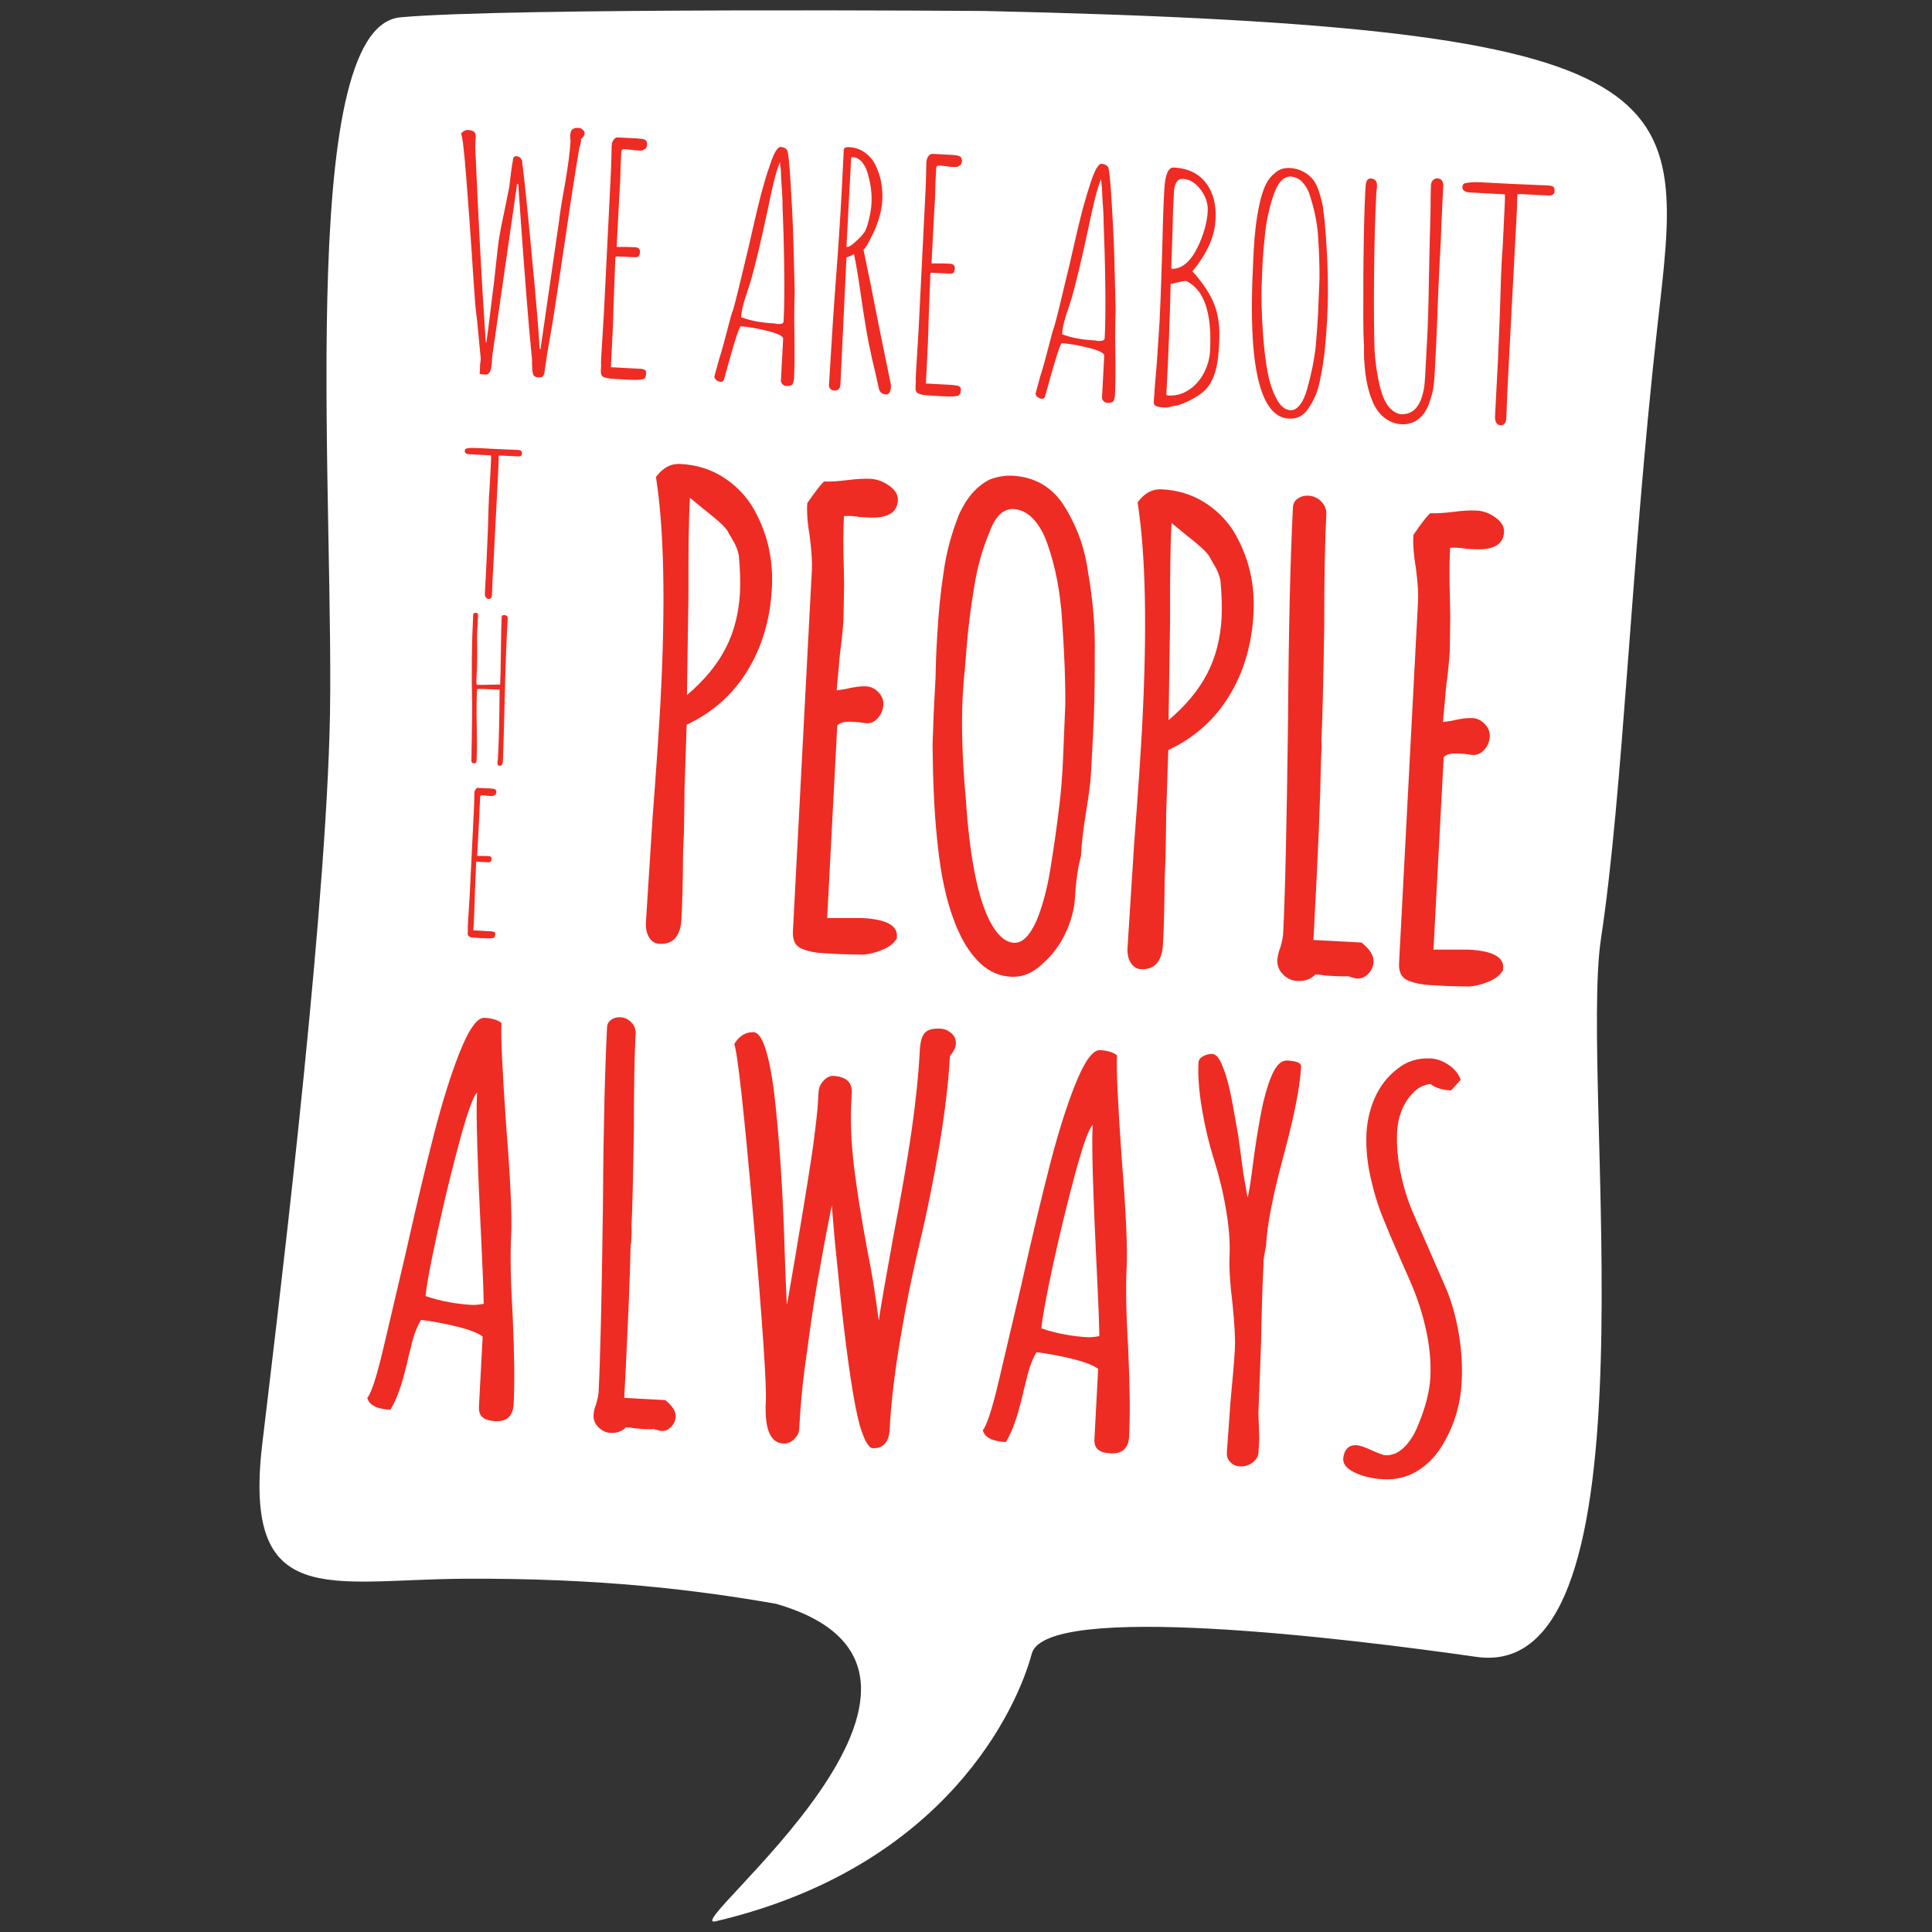 <svg width="252" height="252" viewBox="0 0 252 252" fill="none" xmlns="http://www.w3.org/2000/svg">
<rect x="0" y="0" width="252" height="252" fill="#333333" stroke="none"/>
<path d="M128.369 1.431C222.591 3.539 219.633 11.814 216.153 42.828C212.691 73.843 211.725 103.271 208.824 122.433C205.924 141.594 217.042 219.632 192.563 216.113C175.819 213.716 136.393 208.863 134.576 215.707C132.758 222.552 123.555 243.512 93.333 250.608C88.151 251.826 132.082 218.105 101.222 209.191C91.032 207.412 78.348 205.808 60.405 205.924C42.983 206.04 31.653 210.1 34.205 188.367C35.887 174.097 42.133 123.844 42.983 95.672C43.834 67.539 38.285 3.577 52.207 2.262C66.128 0.967 128.369 1.431 128.369 1.431Z" fill="white"/>
<path d="M62.571 48.803C62.571 48.803 62.59 48.493 62.609 47.894L62.629 47.391C62.667 47.275 62.687 47.14 62.687 46.985L62.706 46.773L62.222 41.726C62.087 40.663 61.99 39.908 61.971 39.425C61.816 37.492 61.681 35.307 61.526 32.928C61.41 31.033 61.178 27.92 60.85 23.589L60.772 22.622C60.521 19.49 60.308 17.75 60.134 17.441C60.231 17.305 60.347 17.189 60.521 17.093C60.695 16.996 60.869 16.938 61.024 16.957C61.43 16.977 61.72 17.054 61.855 17.209C62.01 17.363 62.068 17.615 62.048 17.963L62.029 18.33L62.01 18.736L61.99 19.181C62.377 28.249 62.822 36.757 63.363 44.665H63.441C63.557 43.872 63.847 41.687 64.272 38.11L64.427 36.911C64.813 33.412 65.007 31.575 65.045 31.381C65.181 30.55 65.394 29.351 65.742 27.766L66.418 24.44L66.65 22.545C66.689 22.216 66.728 21.926 66.766 21.694C66.786 21.462 66.824 21.288 66.863 21.172L66.94 20.631C66.94 20.612 66.96 20.554 67.018 20.515C67.056 20.457 67.134 20.418 67.211 20.36C67.598 20.38 67.849 20.496 67.946 20.689C68.023 20.766 68.081 20.863 68.1 20.96C68.12 21.056 68.139 21.172 68.12 21.308L68.178 21.675C68.371 23.164 68.777 26.992 69.357 33.199C69.957 39.406 70.285 43.486 70.382 45.458L70.498 45.554L72.915 28.868C73.031 27.824 73.282 26.18 73.708 23.918C74.094 21.636 74.346 19.78 74.423 18.349L74.365 17.982L74.385 17.615C74.404 17.247 74.501 16.996 74.674 16.86C74.849 16.725 75.119 16.648 75.506 16.686C75.68 16.686 75.835 16.764 76.009 16.919C76.183 17.073 76.26 17.228 76.26 17.383C76.241 17.653 76.086 17.905 75.757 18.156C75.777 18.175 75.796 18.272 75.777 18.407C75.777 18.581 75.738 18.755 75.68 18.929C75.622 19.103 75.583 19.239 75.564 19.316C75.139 21.791 74.558 25.426 73.862 30.241L72.586 38.768L72.084 42.016L71.368 46.173L71.059 48.281C71.04 48.609 70.981 48.861 70.865 49.016C70.769 49.17 70.556 49.248 70.247 49.228C69.802 49.209 69.551 49.035 69.493 48.687C69.454 48.513 69.415 48.126 69.396 47.527V46.908C68.951 42.615 68.352 34.997 67.598 24.053L67.482 23.957L67.443 23.995V24.034L64.195 46.541L64.156 47.275C64.098 48.358 63.827 48.88 63.363 48.861C62.822 48.822 62.571 48.803 62.571 48.803Z" fill="#EE2C23"/>
<path d="M78.716 49.17C78.464 49.035 78.348 48.783 78.368 48.435L78.406 47.642C78.387 47.41 78.387 47.178 78.406 46.889V46.811L78.774 40.759L79.624 23.647C79.721 21.888 79.76 20.341 79.779 19.045C79.799 18.717 79.876 18.446 80.031 18.233C80.185 18.02 80.359 17.924 80.591 17.924L83.163 18.059C83.55 18.078 83.84 18.117 84.033 18.195C84.304 18.291 84.439 18.523 84.4 18.91C84.381 19.142 84.304 19.316 84.13 19.432C83.956 19.567 83.762 19.645 83.569 19.645L82.873 19.606L82.215 19.529L81.558 19.451C81.365 19.451 81.229 19.471 81.152 19.529C81.075 19.587 81.036 19.722 81.036 19.915C80.959 21.211 80.92 22.39 80.901 23.434L80.707 26.953L80.437 32.135C80.437 32.194 80.456 32.213 80.514 32.213H80.553H80.591C81.287 32.194 82.041 32.213 82.834 32.252C83.279 32.271 83.492 32.483 83.472 32.87C83.453 33.141 83.395 33.334 83.298 33.431C83.202 33.528 83.028 33.566 82.815 33.547L80.437 33.45C80.321 33.45 80.263 33.508 80.263 33.644L80.031 39.773C79.992 41.687 79.895 43.872 79.76 46.366L79.683 47.894L81.461 47.991L83.202 48.087L83.569 48.107C84.072 48.126 84.304 48.319 84.284 48.687C84.265 49.131 84.13 49.383 83.878 49.46C83.55 49.557 82.853 49.576 81.848 49.518L80.108 49.421C79.431 49.383 78.986 49.305 78.716 49.17Z" fill="#EE2C23"/>
<path d="M102.054 50.118C101.918 49.963 101.841 49.808 101.86 49.615L102.15 44.182C102.17 43.853 101.474 43.505 100.081 43.157C98.689 42.809 97.529 42.615 96.62 42.557C96.562 42.557 96.466 42.751 96.311 43.157C96.176 43.563 96.06 43.872 96.002 44.046C95.557 45.458 95.132 46.966 94.687 48.59L94.435 49.499C94.358 49.712 94.223 49.828 94.01 49.808C93.797 49.789 93.604 49.712 93.43 49.576C93.256 49.422 93.179 49.267 93.179 49.073L93.217 48.996V48.957L93.778 46.908C94.184 45.632 94.532 44.375 94.841 43.137C95.189 41.745 95.441 40.837 95.615 40.431C95.886 39.541 96.446 37.279 97.297 33.663L97.626 32.309C98.573 28.094 99.211 25.445 99.54 24.363C99.714 23.705 100.004 22.738 100.449 21.462C100.623 20.921 100.835 20.38 101.106 19.838C101.377 19.393 101.609 19.161 101.764 19.161C102.208 19.181 102.518 19.335 102.692 19.625C102.808 19.877 102.962 21.25 103.117 23.763C103.272 26.258 103.407 28.791 103.484 31.343L103.658 38.246C103.6 39.425 103.581 41.223 103.62 43.64C103.658 46.076 103.639 47.894 103.581 49.073V49.248C103.562 49.557 103.504 49.828 103.407 50.06C103.291 50.272 103.02 50.369 102.595 50.35C102.382 50.35 102.208 50.272 102.054 50.118ZM102.208 41.9C102.305 40.198 102.324 37.84 102.286 34.862C102.247 31.884 102.17 29.255 102.073 26.973C102.073 26.006 102.015 24.943 101.918 23.763L101.841 22.139C101.841 22.158 101.822 22.023 101.783 21.675L101.725 21.172C101.474 21.772 101.203 22.603 100.951 23.667C100.681 24.73 100.41 25.987 100.12 27.437C99.25 31.517 98.515 34.572 97.935 36.621L97.49 38.014C97.007 39.367 96.736 40.411 96.698 41.127L96.678 41.378C97.877 41.823 99.25 42.093 100.835 42.171L101.087 42.19C101.164 42.229 101.261 42.248 101.377 42.248C101.918 42.306 102.208 42.19 102.208 41.9Z" fill="#EE2C23"/>
<path d="M114.602 50.562L114.196 48.706C113.558 46.096 113.114 43.892 112.843 42.113C112.669 41.127 112.476 39.773 112.224 38.052C111.934 36.041 111.663 34.417 111.393 33.141L110.967 33.373L110.407 33.586L109.653 49.538L109.614 50.156C109.575 50.717 109.324 50.968 108.821 50.949C108.608 50.93 108.415 50.852 108.299 50.717C108.164 50.562 108.106 50.408 108.125 50.214L108.164 49.596L108.686 41.223L108.976 37.202C109.343 32.368 109.614 28.268 109.788 24.866L110.059 19.529C110.078 19.277 110.329 19.162 110.832 19.2C111.547 19.239 112.205 19.471 112.804 19.896C113.404 20.322 113.868 20.863 114.196 21.54C114.873 22.932 115.163 24.421 115.086 26.026C115.028 27.302 114.68 28.655 114.042 30.125C113.848 30.531 113.616 30.995 113.346 31.517C113.075 32.039 112.824 32.406 112.63 32.58C113.094 34.746 113.771 38.052 114.641 42.538L116.188 50.098C116.207 50.176 116.227 50.33 116.207 50.562C116.188 50.814 116.13 51.026 116.033 51.2C115.937 51.374 115.782 51.452 115.589 51.452C115.028 51.432 114.699 51.123 114.602 50.562ZM111.605 31.517C112.166 31.014 112.553 30.589 112.785 30.241C112.998 29.854 113.191 29.293 113.365 28.52C113.539 27.747 113.655 27.07 113.674 26.451C113.732 25.329 113.597 24.15 113.268 22.932C113.114 22.236 112.843 21.656 112.495 21.211C112.127 20.766 111.721 20.515 111.238 20.496H111.161C111.122 20.515 111.083 20.534 111.025 20.534L110.407 32.213C110.677 32.252 111.064 32.02 111.605 31.517Z" fill="#EE2C23"/>
<path d="M119.765 51.316C119.514 51.181 119.398 50.93 119.417 50.582L119.456 49.789C119.436 49.557 119.436 49.325 119.456 49.035V48.958L119.823 42.906L120.674 25.794C120.77 24.034 120.809 22.487 120.828 21.192C120.848 20.863 120.925 20.592 121.08 20.38C121.235 20.167 121.409 20.07 121.641 20.07L124.212 20.206C124.599 20.225 124.889 20.264 125.082 20.341C125.353 20.438 125.488 20.67 125.469 21.056C125.45 21.288 125.372 21.462 125.198 21.578C125.024 21.714 124.831 21.791 124.638 21.791L123.942 21.753L123.284 21.675L122.627 21.598C122.433 21.598 122.298 21.617 122.221 21.675C122.143 21.733 122.105 21.869 122.105 22.062C122.027 23.357 121.989 24.537 121.969 25.581L121.776 29.1L121.505 34.282C121.505 34.34 121.525 34.359 121.583 34.359H121.621H121.66C122.356 34.34 123.11 34.359 123.903 34.398C124.348 34.417 124.56 34.63 124.541 35.017C124.522 35.287 124.464 35.481 124.367 35.577C124.27 35.674 124.096 35.713 123.884 35.693L121.525 35.577C121.409 35.577 121.351 35.635 121.351 35.771L121.119 41.9C121.08 43.814 120.983 45.999 120.848 48.493L120.77 50.021L122.549 50.118L124.29 50.214L124.618 50.272C125.121 50.292 125.353 50.485 125.334 50.852C125.314 51.297 125.179 51.549 124.928 51.626C124.599 51.723 123.903 51.742 122.897 51.684L121.157 51.587C120.48 51.549 120.016 51.452 119.765 51.316Z" fill="#EE2C23"/>
<path d="M143.934 52.322C143.799 52.167 143.722 52.013 143.741 51.819L144.031 46.386C144.051 46.057 143.354 45.709 141.962 45.361C140.57 45.013 139.41 44.82 138.501 44.762C138.443 44.762 138.347 44.955 138.192 45.361C138.056 45.767 137.94 46.077 137.882 46.251C137.438 47.662 137.012 49.17 136.568 50.794L136.316 51.703C136.239 51.916 136.104 52.032 135.891 52.013C135.678 51.993 135.466 51.916 135.311 51.781C135.137 51.626 135.059 51.471 135.079 51.278L135.118 51.2V51.162L135.678 49.112C136.084 47.836 136.432 46.579 136.742 45.342C137.09 43.95 137.341 43.041 137.496 42.635C137.766 41.745 138.327 39.483 139.178 35.867L139.507 34.514C140.454 30.299 141.092 27.65 141.421 26.567C141.595 25.91 141.885 24.943 142.31 23.667C142.484 23.125 142.697 22.584 142.968 22.043C143.238 21.598 143.47 21.366 143.625 21.366C144.07 21.385 144.379 21.54 144.553 21.83C144.669 22.081 144.824 23.454 144.979 25.968C145.133 28.462 145.269 30.995 145.346 33.547L145.52 40.45C145.462 41.629 145.443 43.447 145.481 45.844C145.52 48.281 145.501 50.098 145.443 51.278V51.452C145.423 51.761 145.365 52.032 145.269 52.264C145.153 52.477 144.882 52.573 144.457 52.554C144.263 52.535 144.07 52.457 143.934 52.322ZM144.089 44.104C144.186 42.403 144.205 40.044 144.167 37.066C144.128 34.089 144.051 31.459 143.954 29.177C143.954 28.21 143.896 27.147 143.799 25.968L143.722 24.343C143.722 24.363 143.702 24.227 143.664 23.879L143.606 23.377C143.354 23.976 143.103 24.807 142.832 25.871C142.562 26.934 142.291 28.191 141.982 29.661C141.112 33.74 140.377 36.795 139.797 38.845L139.352 40.237C138.869 41.591 138.598 42.635 138.559 43.35L138.54 43.602C139.739 44.046 141.112 44.317 142.697 44.394L142.948 44.414C143.026 44.452 143.122 44.472 143.238 44.472C143.799 44.491 144.07 44.375 144.089 44.104Z" fill="#EE2C23"/>
<path d="M150.489 52.535C150.547 51.374 150.683 49.634 150.895 47.275L151.243 42.055C151.34 40.121 151.456 37.24 151.572 33.392C151.649 29.989 151.727 27.108 151.862 24.769C151.959 22.777 152.384 21.81 153.099 21.849C154.956 21.946 156.348 22.622 157.295 23.86C158.243 25.097 158.668 26.702 158.552 28.655C158.436 30.859 157.431 33.102 155.536 35.384C156.928 36.931 157.875 38.381 158.397 39.734C158.919 41.088 159.132 42.693 159.035 44.549C158.977 45.69 158.9 46.579 158.784 47.256C158.687 47.933 158.513 48.551 158.301 49.112C158.069 49.712 157.779 50.214 157.411 50.64C157.044 51.065 156.561 51.452 155.961 51.8C155.381 52.167 154.646 52.515 153.738 52.844C153.409 52.902 153.119 52.96 152.887 52.999C152.519 53.115 152.249 53.173 152.055 53.153H151.978C150.973 53.134 150.47 52.921 150.489 52.535ZM155.014 50.891C155.826 50.369 156.483 49.654 156.986 48.725C157.489 47.797 157.779 46.811 157.837 45.748C158.088 40.798 157.063 37.782 154.743 36.66C154.511 36.641 154.163 36.699 153.66 36.815C153.177 36.95 152.867 37.027 152.693 37.008C152.597 41.513 152.403 46.367 152.133 51.548H152.249L152.365 51.587C153.312 51.645 154.202 51.413 155.014 50.891ZM154.685 34.359C155.265 33.856 155.748 33.199 156.154 32.348C156.561 31.575 156.87 30.743 157.121 29.893C157.353 29.042 157.508 28.249 157.527 27.534C157.585 26.567 157.276 25.639 156.619 24.749C155.961 23.86 155.188 23.377 154.298 23.338C153.583 23.299 153.196 23.879 153.119 25.059C153.022 26.915 152.964 28.578 152.945 30.028L152.771 34.997L152.887 35.055C153.525 35.075 154.105 34.843 154.685 34.359Z" fill="#EE2C23"/>
<path d="M163.444 34.437L163.521 32.774C163.637 30.453 163.889 28.442 164.256 26.741C164.469 25.677 164.759 24.807 165.068 24.131C165.397 23.454 165.822 22.932 166.344 22.526C166.847 22.081 167.466 21.888 168.2 21.907C168.858 21.946 169.457 22.1 169.999 22.39C170.54 22.68 170.965 23.048 171.314 23.473C171.604 23.879 171.855 24.401 172.068 25.059C172.28 25.716 172.435 26.316 172.551 26.915L172.783 28.868C173.208 33.624 173.305 37.82 173.112 41.475V41.591C173.034 42.964 172.938 44.24 172.822 45.4C172.686 46.773 172.474 48.223 172.145 49.731C171.99 50.466 171.797 51.104 171.565 51.645C171.333 52.187 171.023 52.728 170.675 53.25C170.037 54.217 169.206 54.661 168.162 54.603C164.333 54.468 162.748 47.72 163.444 34.437ZM169.554 52.805C169.941 52.322 170.25 51.626 170.501 50.717C171.043 48.803 171.43 46.927 171.623 45.09C171.758 43.602 171.855 42.151 171.932 40.74V40.566L172.106 36.428C172.126 34.939 172.068 32.986 171.913 30.608C171.778 28.907 171.41 27.166 170.811 25.368C170.579 24.653 170.231 24.111 169.805 23.686C169.38 23.261 168.897 23.067 168.355 23.029C167.891 23.009 167.466 23.203 167.079 23.628C166.692 24.053 166.383 24.653 166.112 25.445C165.513 27.263 165.145 28.965 165.01 30.531C164.855 31.884 164.739 33.276 164.662 34.707L164.585 36.737C164.488 38.594 164.546 40.953 164.759 43.814C164.894 45.612 165.087 47.198 165.339 48.532C165.59 49.866 165.977 51.026 166.48 51.955C166.982 52.96 167.582 53.463 168.316 53.501C168.742 53.54 169.167 53.308 169.554 52.805Z" fill="#EE2C23"/>
<path d="M181.117 54.855C180.575 54.545 180.15 54.159 179.802 53.714C179.473 53.289 179.164 52.747 178.932 52.128C178.68 51.51 178.506 50.891 178.371 50.272C178.139 49.325 178.004 48.145 177.926 46.715L177.907 45.419C177.926 45.148 177.926 44.955 177.907 44.878C177.907 44.8 177.888 44.742 177.888 44.704C177.81 43.35 177.81 40.353 177.83 35.732C177.868 31.111 177.946 27.514 178.081 24.943L178.1 24.653L178.12 24.324C178.158 23.608 178.39 23.261 178.796 23.28C179.376 23.319 179.647 23.647 179.609 24.324L179.589 24.614L179.531 24.943C179.357 28.152 179.26 31.942 179.222 36.331C179.183 40.721 179.222 43.892 179.299 45.825C179.376 47.043 179.551 48.3 179.802 49.596C179.976 50.466 180.189 51.2 180.421 51.78C180.653 52.38 180.962 52.883 181.349 53.289C181.832 53.753 182.296 54.004 182.76 54.023C183.224 54.043 183.65 53.965 184.036 53.753C184.423 53.559 184.713 53.269 184.926 52.921C185.138 52.631 185.313 52.244 185.467 51.761C185.622 51.278 185.719 50.833 185.777 50.388C185.815 50.117 185.854 49.654 185.893 49.015L186.144 44.297C186.26 42.19 186.337 39.618 186.376 36.544L186.492 31.227L186.589 27.708C186.589 26.161 186.608 24.981 186.647 24.169C186.666 23.86 186.763 23.647 186.937 23.473C187.111 23.319 187.304 23.241 187.517 23.261C187.729 23.28 187.923 23.357 188.058 23.531C188.194 23.705 188.271 23.937 188.252 24.247L188.097 27.398C188.019 28.771 187.981 30.028 187.942 31.13L187.749 34.862C187.613 37.53 187.517 39.889 187.459 41.9C187.381 43.95 187.265 46.231 187.13 48.783C187.091 49.48 187.033 50.079 186.956 50.601C186.879 51.123 186.724 51.664 186.531 52.244C186.337 52.902 186.067 53.443 185.757 53.888C185.448 54.333 185.042 54.681 184.558 54.971C184.017 55.242 183.437 55.377 182.799 55.338C182.238 55.319 181.658 55.145 181.117 54.855Z" fill="#EE2C23"/>
<path d="M195.174 55.145C195.038 54.932 195 54.681 195 54.371L195.193 50.678L195.386 46.985L195.657 40.353C195.734 37.395 195.812 35.191 195.889 33.721L195.986 32.522L196.121 29.835C196.276 26.857 196.334 25.368 196.276 25.349L191.597 25.097C191.384 25.078 191.171 25.02 190.997 24.904C190.823 24.788 190.746 24.633 190.746 24.44C190.765 24.227 190.804 24.073 190.9 23.995C190.978 23.918 191.21 23.86 191.577 23.821C191.964 23.763 192.525 23.744 193.24 23.783L197.378 23.995L201.941 24.189C202.27 24.208 202.502 24.266 202.618 24.382C202.734 24.498 202.792 24.691 202.773 24.923C202.753 25.329 202.482 25.523 201.96 25.503L200.104 25.407L198.287 25.31L197.919 25.329L197.842 27.727L197.668 30.956L196.778 47.778L196.604 51.22L196.488 54.294V54.371C196.469 54.584 196.45 54.777 196.411 54.932C196.372 55.087 196.314 55.203 196.218 55.28C196.121 55.416 195.986 55.474 195.792 55.474C195.502 55.474 195.309 55.358 195.174 55.145Z" fill="#EE2C23"/>
<path d="M84.671 122.278C84.342 121.737 84.207 121.098 84.246 120.344L85.116 106.694C85.618 100.1 85.966 94.976 86.16 91.341C86.817 78.715 86.624 69.009 85.56 62.222C86.43 61.023 87.494 60.443 88.751 60.52C90.762 60.617 92.56 61.158 94.165 62.144C95.77 63.131 97.065 64.407 98.07 65.973C100.023 69.221 100.894 72.798 100.681 76.704C100.468 80.765 99.405 84.361 97.51 87.455C95.615 90.568 92.966 92.927 89.563 94.531L89.292 102.749L89.234 107.061C89.234 107.989 89.195 109.323 89.099 111.044C89.079 114.679 89.002 117.637 88.886 119.919C88.828 120.944 88.577 121.756 88.113 122.317C87.649 122.897 86.953 123.148 86.025 123.109C85.464 123.09 85 122.819 84.671 122.278ZM94.629 84.593C95.75 82.447 96.369 79.991 96.524 77.246V77.168C96.582 75.931 96.543 74.345 96.369 72.431C96.234 71.773 95.982 71.097 95.576 70.439C95.17 69.782 94.957 69.376 94.9 69.26C94.552 68.699 93.585 67.81 92.019 66.592L89.988 64.929C89.834 67.694 89.776 71.986 89.795 77.806L89.602 90.664C91.844 88.75 93.527 86.739 94.629 84.593Z" fill="#EE2C23"/>
<path d="M104.683 123.786C103.775 123.457 103.349 122.684 103.426 121.446L105.901 74.229C105.94 73.301 105.863 71.928 105.631 70.053C105.341 68.351 105.225 66.959 105.283 65.876L105.302 65.625C106.307 64.155 107.023 63.227 107.487 62.802C108.241 62.84 109.246 62.782 110.503 62.628C111.644 62.473 112.669 62.415 113.52 62.454C114.37 62.492 115.221 62.802 115.995 63.362C116.787 63.923 117.155 64.561 117.116 65.257C117.039 66.882 115.743 67.636 113.249 67.5L112.108 67.442C111.779 67.365 111.412 67.326 110.967 67.307C110.484 67.288 110.175 67.288 110.078 67.346C109.981 69.183 109.981 71.406 110.059 74.036L110.097 76.317L110.02 80.803C109.962 81.828 109.807 83.394 109.536 85.502L109.13 90.046L110.291 89.871C111.393 89.601 112.282 89.485 112.998 89.523C113.597 89.562 114.119 89.814 114.583 90.297C115.047 90.78 115.26 91.322 115.221 91.921C115.182 92.579 114.95 93.139 114.525 93.642C114.08 94.145 113.578 94.377 112.978 94.338L112.011 94.203L110.948 94.145C110.136 94.106 109.556 94.261 109.208 94.628L107.893 119.745H112.456C115.55 119.9 117.058 120.692 116.981 122.104V122.394C116.613 123.032 115.995 123.515 115.105 123.883C114.216 124.25 113.365 124.463 112.553 124.521L109.865 124.463L107.352 124.327C106.307 124.269 105.418 124.095 104.683 123.786Z" fill="#EE2C23"/>
<path d="M127.963 125.739C126.822 124.695 125.856 123.322 125.082 121.601C123.671 118.585 122.704 114.524 122.221 109.381C121.853 105.823 121.679 101.744 121.641 97.122L121.795 92.811L122.027 88.421C122.047 87.01 122.105 85.308 122.221 83.297C122.395 80.049 122.685 77.188 123.071 74.713C123.419 72.122 124.096 69.589 125.102 67.075C126.088 64.909 127.402 63.401 129.085 62.55C130.09 62.164 131.076 62.009 132.043 62.048C134.905 62.202 137.128 63.459 138.694 65.818C140.396 68.467 141.479 71.368 141.904 74.538C142.581 78.367 142.871 82.041 142.794 85.502C142.813 89.369 142.736 93.004 142.542 96.407L142.291 101.048C142.252 101.976 142.02 103.696 141.614 106.229C141.285 108.221 141.092 109.923 141.015 111.334L140.995 111.663C140.589 113.171 140.338 114.95 140.222 116.999C140.145 118.508 139.739 120.074 139.004 121.659C138.269 123.245 137.264 124.579 136.026 125.662C134.769 126.899 133.377 127.479 131.869 127.402C130.419 127.325 129.104 126.783 127.963 125.739ZM135.195 120.093C135.929 118.333 136.529 116.187 136.954 113.635C137.38 111.083 137.805 108.182 138.192 104.934C138.366 103.542 138.52 101.724 138.636 99.501L138.946 92.018C138.984 89.079 138.849 85.405 138.54 80.997C138.308 77.226 137.67 73.9 136.626 70.961C136.161 69.589 135.523 68.487 134.769 67.674C133.996 66.882 133.145 66.456 132.236 66.398C130.883 66.321 129.819 67.326 129.065 69.415C128.137 71.6 127.46 73.997 127.054 76.646C126.571 79.508 126.242 82.234 126.049 84.825L125.836 87.493C125.74 88.247 125.662 89.272 125.585 90.587L125.566 90.916C125.372 94.551 125.508 99.037 125.991 104.393C126.474 111.643 127.48 116.825 129.007 119.958C129.993 121.911 131.076 122.916 132.275 122.974C133.358 123.013 134.325 122.046 135.195 120.093Z" fill="#EE2C23"/>
<path d="M147.492 125.584C147.163 125.043 147.028 124.405 147.067 123.651L147.937 110C148.44 103.406 148.788 98.283 148.981 94.647C149.638 82.021 149.445 72.315 148.382 65.528C149.252 64.329 150.315 63.749 151.572 63.827C153.583 63.923 155.381 64.484 156.986 65.451C158.591 66.437 159.886 67.713 160.892 69.279C162.845 72.528 163.715 76.105 163.502 80.01C163.289 84.071 162.226 87.667 160.331 90.761C158.436 93.874 155.787 96.233 152.384 97.838L152.113 106.055L152.055 110.367C152.055 111.295 152.017 112.63 151.92 114.35C151.881 117.985 151.823 120.944 151.688 123.225C151.63 124.25 151.379 125.062 150.915 125.623C150.451 126.184 149.754 126.454 148.826 126.416C148.285 126.396 147.821 126.106 147.492 125.584ZM157.45 87.88C158.571 85.734 159.19 83.278 159.345 80.533V80.455C159.403 79.218 159.364 77.632 159.19 75.718C159.055 75.061 158.803 74.384 158.397 73.727C157.991 73.05 157.779 72.663 157.721 72.547C157.373 71.986 156.406 71.097 154.84 69.879L152.809 68.216C152.655 70.981 152.597 75.273 152.616 81.074L152.423 93.932C154.666 92.037 156.328 90.026 157.45 87.88Z" fill="#EE2C23"/>
<path d="M167.369 127.112C166.828 126.57 166.576 125.952 166.615 125.236C166.634 124.753 166.77 124.154 167.04 123.457C167.253 122.703 167.35 122.143 167.369 121.756C167.62 116.941 167.833 107.66 168.007 93.913C168.084 82.176 168.297 72.934 168.645 66.166C168.665 65.683 168.877 65.296 169.283 65.025C169.67 64.755 170.153 64.619 170.695 64.658C171.352 64.697 171.894 64.948 172.358 65.431C172.822 65.915 173.034 66.476 172.996 67.133C172.822 70.381 172.725 75.273 172.725 81.789C172.609 89.001 172.493 93.893 172.358 96.446L172.396 97.432L172.338 98.399L172.319 98.959L172.3 99.365C172.222 104.083 171.932 111.141 171.43 120.499L171.314 122.607L177.578 122.935C178.68 123.806 179.202 124.637 179.164 125.468C179.125 126.068 178.893 126.59 178.468 127.015C178.042 127.46 177.559 127.653 177.018 127.634C176.863 127.634 176.553 127.557 176.128 127.421L175.799 127.325C175.471 127.363 174.949 127.363 174.253 127.325L172.88 127.247C172.493 127.17 172.068 127.131 171.584 127.093C171.004 127.711 170.231 128.001 169.264 127.943C168.549 127.943 167.91 127.653 167.369 127.112Z" fill="#EE2C23"/>
<path d="M183.746 127.924C182.838 127.595 182.412 126.822 182.489 125.584L184.964 78.367C185.022 77.439 184.926 76.066 184.694 74.191C184.404 72.489 184.288 71.097 184.346 70.014L184.365 69.763C185.37 68.293 186.086 67.346 186.55 66.94C187.304 66.978 188.309 66.92 189.566 66.766C190.707 66.611 191.732 66.553 192.583 66.592C193.453 66.63 194.284 66.94 195.058 67.501C195.85 68.061 196.218 68.699 196.179 69.395C196.102 71.019 194.806 71.774 192.312 71.638L191.171 71.58C190.842 71.503 190.475 71.464 190.03 71.445C189.547 71.426 189.238 71.426 189.141 71.484C189.044 73.32 189.044 75.544 189.122 78.174L189.16 80.455L189.102 84.941C189.044 85.966 188.89 87.532 188.619 89.64L188.213 94.183L189.373 94.01C190.475 93.739 191.384 93.623 192.08 93.661C192.679 93.7 193.201 93.951 193.665 94.435C194.129 94.918 194.342 95.46 194.323 96.059C194.284 96.716 194.052 97.277 193.627 97.78C193.201 98.263 192.679 98.495 192.08 98.476L191.113 98.341L190.05 98.283C189.238 98.244 188.657 98.399 188.309 98.766L186.975 123.864H191.538C194.632 124.018 196.14 124.811 196.063 126.222L196.044 126.551C195.676 127.189 195.058 127.673 194.168 128.04C193.279 128.407 192.428 128.62 191.616 128.678L188.928 128.62L186.415 128.485C185.39 128.427 184.5 128.233 183.746 127.924Z" fill="#EE2C23"/>
<path d="M62.919 184.848C62.59 184.558 62.435 184.074 62.474 183.436L62.957 174.329C62.377 173.885 61.256 173.44 59.612 173.034C57.949 172.628 56.383 172.338 54.914 172.164C54.353 173.111 53.928 174.271 53.618 175.644L53.27 177.017C53.212 177.346 53.038 178.061 52.748 179.163C52.458 180.265 52.149 181.213 51.839 182.005C51.511 182.798 51.201 183.436 50.911 183.881C49.152 183.784 48.146 183.282 47.914 182.334C48.475 181.619 49.152 179.473 50.002 175.876L52.961 163.269C54.295 157.295 55.513 152.19 56.596 147.975C57.679 143.76 58.781 140.241 59.902 137.398C61.14 134.247 62.242 132.7 63.209 132.758C64.175 132.816 64.91 133.029 65.413 133.435C65.316 135.291 65.529 139.796 66.031 146.931C66.592 153.93 66.805 158.726 66.67 161.278C66.534 163.733 66.612 167.272 66.882 171.893C67.095 176.611 67.134 180.343 66.998 183.127C66.921 184.712 66.109 185.447 64.581 185.37C63.789 185.312 63.247 185.138 62.919 184.848ZM63.093 170.056C63.054 168.007 62.957 165.474 62.803 162.438C62.28 151.9 62.087 145.442 62.203 143.083L62.222 142.522C61.739 142.967 60.985 145.036 59.98 148.729C58.974 152.422 58.007 156.386 57.079 160.62C56.151 164.855 55.629 167.659 55.513 169.051C57.427 169.708 59.477 170.095 61.662 170.211C62.068 170.211 62.532 170.172 63.093 170.056Z" fill="#EE2C23"/>
<path d="M78.058 186.163C77.594 185.699 77.382 185.157 77.42 184.558C77.439 184.132 77.555 183.63 77.787 183.05C77.962 182.412 78.058 181.928 78.078 181.599C78.29 177.481 78.484 169.534 78.638 157.759C78.696 147.704 78.89 139.796 79.18 133.995C79.199 133.589 79.373 133.261 79.721 133.009C80.05 132.777 80.456 132.661 80.92 132.681C81.481 132.719 81.945 132.932 82.351 133.357C82.757 133.763 82.931 134.266 82.912 134.807C82.757 137.592 82.679 141.768 82.679 147.356C82.583 153.544 82.486 157.72 82.37 159.905L82.389 160.736L82.351 161.568L82.331 162.051L82.254 162.419C82.177 166.46 81.925 172.492 81.519 180.517L81.423 182.334L86.779 182.624C87.707 183.378 88.171 184.094 88.132 184.79C88.113 185.293 87.9 185.737 87.533 186.124C87.165 186.491 86.74 186.685 86.276 186.646C86.141 186.646 85.889 186.569 85.522 186.472L85.251 186.395C84.961 186.433 84.536 186.433 83.917 186.395L82.757 186.298C82.428 186.24 82.061 186.182 81.655 186.163C81.171 186.685 80.495 186.936 79.663 186.897C79.044 186.878 78.522 186.627 78.058 186.163Z" fill="#EE2C23"/>
<path d="M99.888 182.876C100.004 180.652 99.463 172.628 98.264 158.822C97.046 145.017 96.234 137.476 95.77 136.18C96.427 135.097 97.278 134.595 98.302 134.633C99.366 134.691 100.236 137.147 100.913 142.02C101.532 147.163 101.957 153.06 102.228 159.673L102.421 165.338C102.537 168.509 102.614 170.114 102.653 170.172L103.658 164.352L104.258 160.756C105.147 155.496 105.727 151.784 106.037 149.618C106.423 146.757 106.636 144.785 106.694 143.721L106.772 142.406C106.791 141.904 107.004 141.42 107.41 140.975C107.796 140.531 108.241 140.318 108.705 140.337C110.368 140.434 111.18 141.169 111.103 142.561L111.045 143.605C110.909 146.254 111.025 149.096 111.393 152.171C111.76 155.245 112.359 158.899 113.152 163.192C113.674 165.686 114.158 168.703 114.622 172.26C114.834 170.733 115.473 167.04 116.536 161.2C117.561 155.864 118.353 151.301 118.895 147.549C119.436 143.779 119.804 140.26 119.978 136.973C120.036 135.909 120.248 135.155 120.616 134.73C120.983 134.305 121.66 134.131 122.627 134.169C123.187 134.189 123.671 134.401 124.096 134.769C124.522 135.136 124.715 135.6 124.676 136.161C124.657 136.664 124.386 137.186 123.903 137.727C123.729 141.072 123.265 144.959 122.53 149.406C121.776 153.853 120.925 158.087 119.978 162.07C119.03 165.976 118.179 170.172 117.425 174.677C116.671 179.182 116.207 183.146 116.033 186.569C115.995 187.303 115.782 187.903 115.414 188.309C115.047 188.734 114.506 188.928 113.81 188.889C113.307 188.87 112.746 187.883 112.147 185.95C111.412 183.262 110.581 177.945 109.711 169.979L108.879 161.761L108.492 157.217C107.661 161.413 107.042 164.777 106.597 167.33C106.153 169.882 105.708 172.918 105.244 176.437C104.741 179.801 104.413 183.127 104.239 186.433C104.219 186.897 103.987 187.323 103.581 187.729C103.156 188.135 102.692 188.309 102.189 188.289C100.468 188.212 99.714 186.395 99.888 182.876Z" fill="#EE2C23"/>
<path d="M143.2 189.063C142.871 188.773 142.716 188.29 142.755 187.651L143.238 178.544C142.658 178.1 141.537 177.655 139.893 177.249C138.23 176.843 136.664 176.553 135.195 176.379C134.634 177.326 134.209 178.486 133.899 179.879L133.551 181.251C133.493 181.58 133.319 182.295 133.029 183.378C132.739 184.48 132.43 185.428 132.12 186.221C131.792 187.013 131.482 187.651 131.192 188.096C129.433 187.999 128.427 187.497 128.195 186.549C128.756 185.834 129.433 183.688 130.283 180.091L133.242 167.484C134.576 161.51 135.794 156.405 136.877 152.19C137.96 147.975 139.062 144.437 140.183 141.614C141.421 138.481 142.523 136.915 143.49 136.973C144.456 137.031 145.191 137.244 145.694 137.65C145.597 139.506 145.81 144.011 146.313 151.146C146.873 158.145 147.086 162.921 146.951 165.474C146.815 167.929 146.893 171.468 147.163 176.089C147.376 180.807 147.415 184.538 147.279 187.323C147.202 188.908 146.39 189.643 144.862 189.566C144.089 189.527 143.548 189.353 143.2 189.063ZM143.393 174.271C143.354 172.222 143.258 169.689 143.103 166.653C142.581 156.115 142.388 149.657 142.504 147.298L142.523 146.737C142.039 147.182 141.285 149.251 140.28 152.944C139.275 156.637 138.308 160.601 137.38 164.835C136.471 169.07 135.949 171.874 135.833 173.266C137.747 173.923 139.797 174.31 141.981 174.426C142.368 174.426 142.832 174.387 143.393 174.271Z" fill="#EE2C23"/>
<path d="M160.486 190.726C160.157 190.378 160.002 189.972 160.022 189.508L160.505 182.76C160.795 179.743 160.988 177.5 161.066 176.012C161.143 174.658 161.027 172.666 160.756 169.998C160.428 167.369 160.312 165.338 160.37 163.907C160.466 162.148 160.312 160.118 159.925 157.817C159.538 155.516 158.997 153.312 158.32 151.165C157.682 149.135 157.16 146.95 156.773 144.63C156.387 142.31 156.232 140.279 156.329 138.578C156.348 138.249 156.541 137.979 156.928 137.766C157.315 137.553 157.721 137.456 158.127 137.476C158.629 137.495 159.093 138.056 159.5 139.158C160.002 140.395 160.447 142.116 160.834 144.321C161.22 146.525 161.472 147.84 161.53 148.265L162.187 153.118L162.729 156.212C162.903 155.477 163.077 154.51 163.231 153.312C163.715 149.483 164.217 146.293 164.778 143.76C165.203 142.02 165.648 140.686 166.112 139.777C166.634 138.771 167.214 138.307 167.872 138.327C169.129 138.385 169.747 138.655 169.709 139.119C169.573 141.768 168.8 145.635 167.427 150.721C166.054 155.806 165.281 159.712 165.145 162.399L164.952 163.501C164.817 164.198 164.778 164.604 164.817 164.758L164.759 165.88C164.662 167.871 164.565 170.946 164.488 175.083L164.14 184.345L164.198 185.95L164.256 187.632L164.159 189.372C164.14 189.933 163.869 190.397 163.386 190.765C162.903 191.132 162.342 191.306 161.684 191.267C161.22 191.248 160.834 191.074 160.486 190.726Z" fill="#EE2C23"/>
<path d="M176.244 191.828C175.529 191.383 175.181 190.861 175.2 190.3C175.239 189.74 175.393 189.295 175.683 188.966C175.973 188.638 176.379 188.483 176.901 188.502C177.366 188.522 178.023 188.754 178.893 189.16C179.84 189.585 180.44 189.798 180.672 189.817C181.561 189.856 182.373 189.527 183.128 188.792C183.882 188.058 184.5 187.091 184.984 185.853C185.931 183.572 186.473 181.503 186.569 179.647C186.666 177.655 186.473 175.528 185.97 173.305C185.467 171.062 184.732 168.877 183.766 166.73L182.76 164.449C181.716 162.071 180.923 160.195 180.363 158.803C179.802 157.43 179.338 155.941 178.951 154.336C178.371 152.074 178.139 149.909 178.236 147.801C178.332 146.138 178.7 144.572 179.357 143.122C180.014 141.672 180.943 140.453 182.161 139.506C183.379 138.462 184.848 137.979 186.569 138.056C187.401 138.095 188.193 138.385 188.967 138.907C189.721 139.429 190.262 140.086 190.533 140.84L189.276 142.232C188.077 142.174 187.188 141.884 186.608 141.401C185.776 141.459 185.022 141.826 184.346 142.503C183.688 143.18 183.166 143.992 182.799 144.901C182.47 145.771 182.296 146.641 182.238 147.53C182.141 149.29 182.296 151.107 182.683 152.964C183.069 154.82 183.611 156.579 184.326 158.242L188.696 168.239C189.392 169.959 189.914 171.854 190.282 173.981C190.63 176.089 190.765 178.196 190.649 180.285C190.494 183.34 189.605 186.182 187.961 188.792C187.091 190.146 186.028 191.19 184.732 191.944C183.437 192.698 182.025 193.027 180.498 192.949C178.835 192.872 177.424 192.505 176.244 191.828Z" fill="#EE2C23"/>
<path d="M63.75 78.135C63.866 78.135 63.963 78.096 64.021 78.019C64.079 77.961 64.117 77.903 64.137 77.806C64.156 77.709 64.175 77.593 64.175 77.458V77.4L64.253 75.505L64.369 73.378L64.91 62.937L65.007 60.926L65.065 59.437L65.297 59.418L66.418 59.476L67.578 59.534C67.907 59.553 68.081 59.437 68.081 59.167C68.081 59.012 68.062 58.896 67.984 58.819C67.907 58.741 67.772 58.703 67.559 58.683L64.736 58.567L62.164 58.432C61.72 58.413 61.372 58.413 61.14 58.451C60.908 58.471 60.772 58.509 60.714 58.567C60.656 58.625 60.637 58.703 60.618 58.838C60.618 58.954 60.656 59.051 60.772 59.128C60.869 59.205 61.004 59.244 61.14 59.244L64.04 59.399C64.079 59.399 64.04 60.327 63.943 62.183L63.847 63.846L63.789 64.6C63.75 65.509 63.692 66.882 63.653 68.718L63.479 72.837L63.363 75.118L63.247 77.4C63.228 77.593 63.267 77.748 63.344 77.883C63.421 78.019 63.576 78.115 63.75 78.135Z" fill="#EE2C23"/>
<path d="M65.219 99.887C65.316 99.887 65.413 99.849 65.471 99.752C65.529 99.655 65.567 99.539 65.587 99.404L65.606 99.037C65.645 98.128 65.722 95.653 65.819 91.631C65.916 87.609 66.032 83.936 66.225 80.591C66.225 80.494 66.186 80.397 66.109 80.339C66.032 80.281 65.935 80.243 65.799 80.223C65.567 80.204 65.432 80.3 65.432 80.513C65.394 81.248 65.355 82.717 65.335 84.883C65.316 87.029 65.278 88.479 65.239 89.234L65.219 89.291C65.103 89.291 64.601 89.291 63.75 89.311L63.228 89.33H62.242C62.164 89.33 62.126 89.098 62.145 88.653L62.203 87.397C62.222 87.203 62.222 86.623 62.242 85.676V84.806C62.222 83.51 62.222 82.64 62.261 82.176L62.358 80.281C62.377 80.184 62.358 80.088 62.3 80.03C62.242 79.972 62.164 79.933 62.068 79.933C61.836 79.914 61.739 80.01 61.72 80.165C61.526 83.897 61.488 87.822 61.584 91.921C61.584 92.946 61.565 94.203 61.546 95.692C61.526 97.18 61.507 98.341 61.488 99.191C61.468 99.423 61.604 99.559 61.855 99.578C62.048 99.578 62.145 99.462 62.164 99.211C62.222 98.225 62.222 96.658 62.184 94.551C62.145 92.695 62.164 91.148 62.222 89.891C62.474 89.852 63.073 89.852 64.021 89.91L64.504 89.93L64.987 89.949L65.162 89.968C65.142 93.584 65.084 96.562 64.949 98.901C64.949 99.017 64.929 99.114 64.91 99.191L64.891 99.501C64.891 99.636 64.91 99.733 64.949 99.81C64.987 99.829 65.084 99.868 65.219 99.887Z" fill="#EE2C23"/>
<path d="M62.01 122.317L63.093 122.375C63.731 122.413 64.156 122.394 64.349 122.336C64.504 122.297 64.581 122.143 64.601 121.852C64.62 121.62 64.465 121.504 64.156 121.485L63.924 121.466L62.841 121.408L61.739 121.35L61.797 120.402C61.874 118.855 61.932 117.502 61.952 116.323L62.106 112.513C62.106 112.436 62.145 112.378 62.222 112.397L63.692 112.475C63.827 112.475 63.924 112.455 64.001 112.397C64.059 112.339 64.098 112.223 64.117 112.049C64.137 111.817 64.001 111.682 63.731 111.663C63.228 111.643 62.764 111.624 62.339 111.643H62.319H62.3C62.261 111.643 62.242 111.624 62.242 111.585L62.416 108.376L62.532 106.191C62.551 105.533 62.571 104.818 62.629 104.006C62.629 103.89 62.667 103.812 62.706 103.774C62.745 103.735 62.841 103.716 62.957 103.716L63.363 103.774L63.769 103.812L64.214 103.832C64.33 103.812 64.446 103.774 64.562 103.696C64.659 103.619 64.736 103.503 64.736 103.368C64.755 103.136 64.678 102.981 64.504 102.923C64.388 102.884 64.214 102.846 63.963 102.846L62.377 102.768C62.242 102.768 62.126 102.826 62.029 102.962C61.932 103.097 61.874 103.271 61.874 103.464C61.874 104.276 61.836 105.224 61.778 106.326L61.256 116.941L61.024 120.692V120.75C61.004 120.924 61.024 121.079 61.024 121.214L61.004 121.698C60.985 121.93 61.062 122.065 61.217 122.162C61.314 122.259 61.584 122.297 62.01 122.317Z" fill="#EE2C23"/>
</svg>
